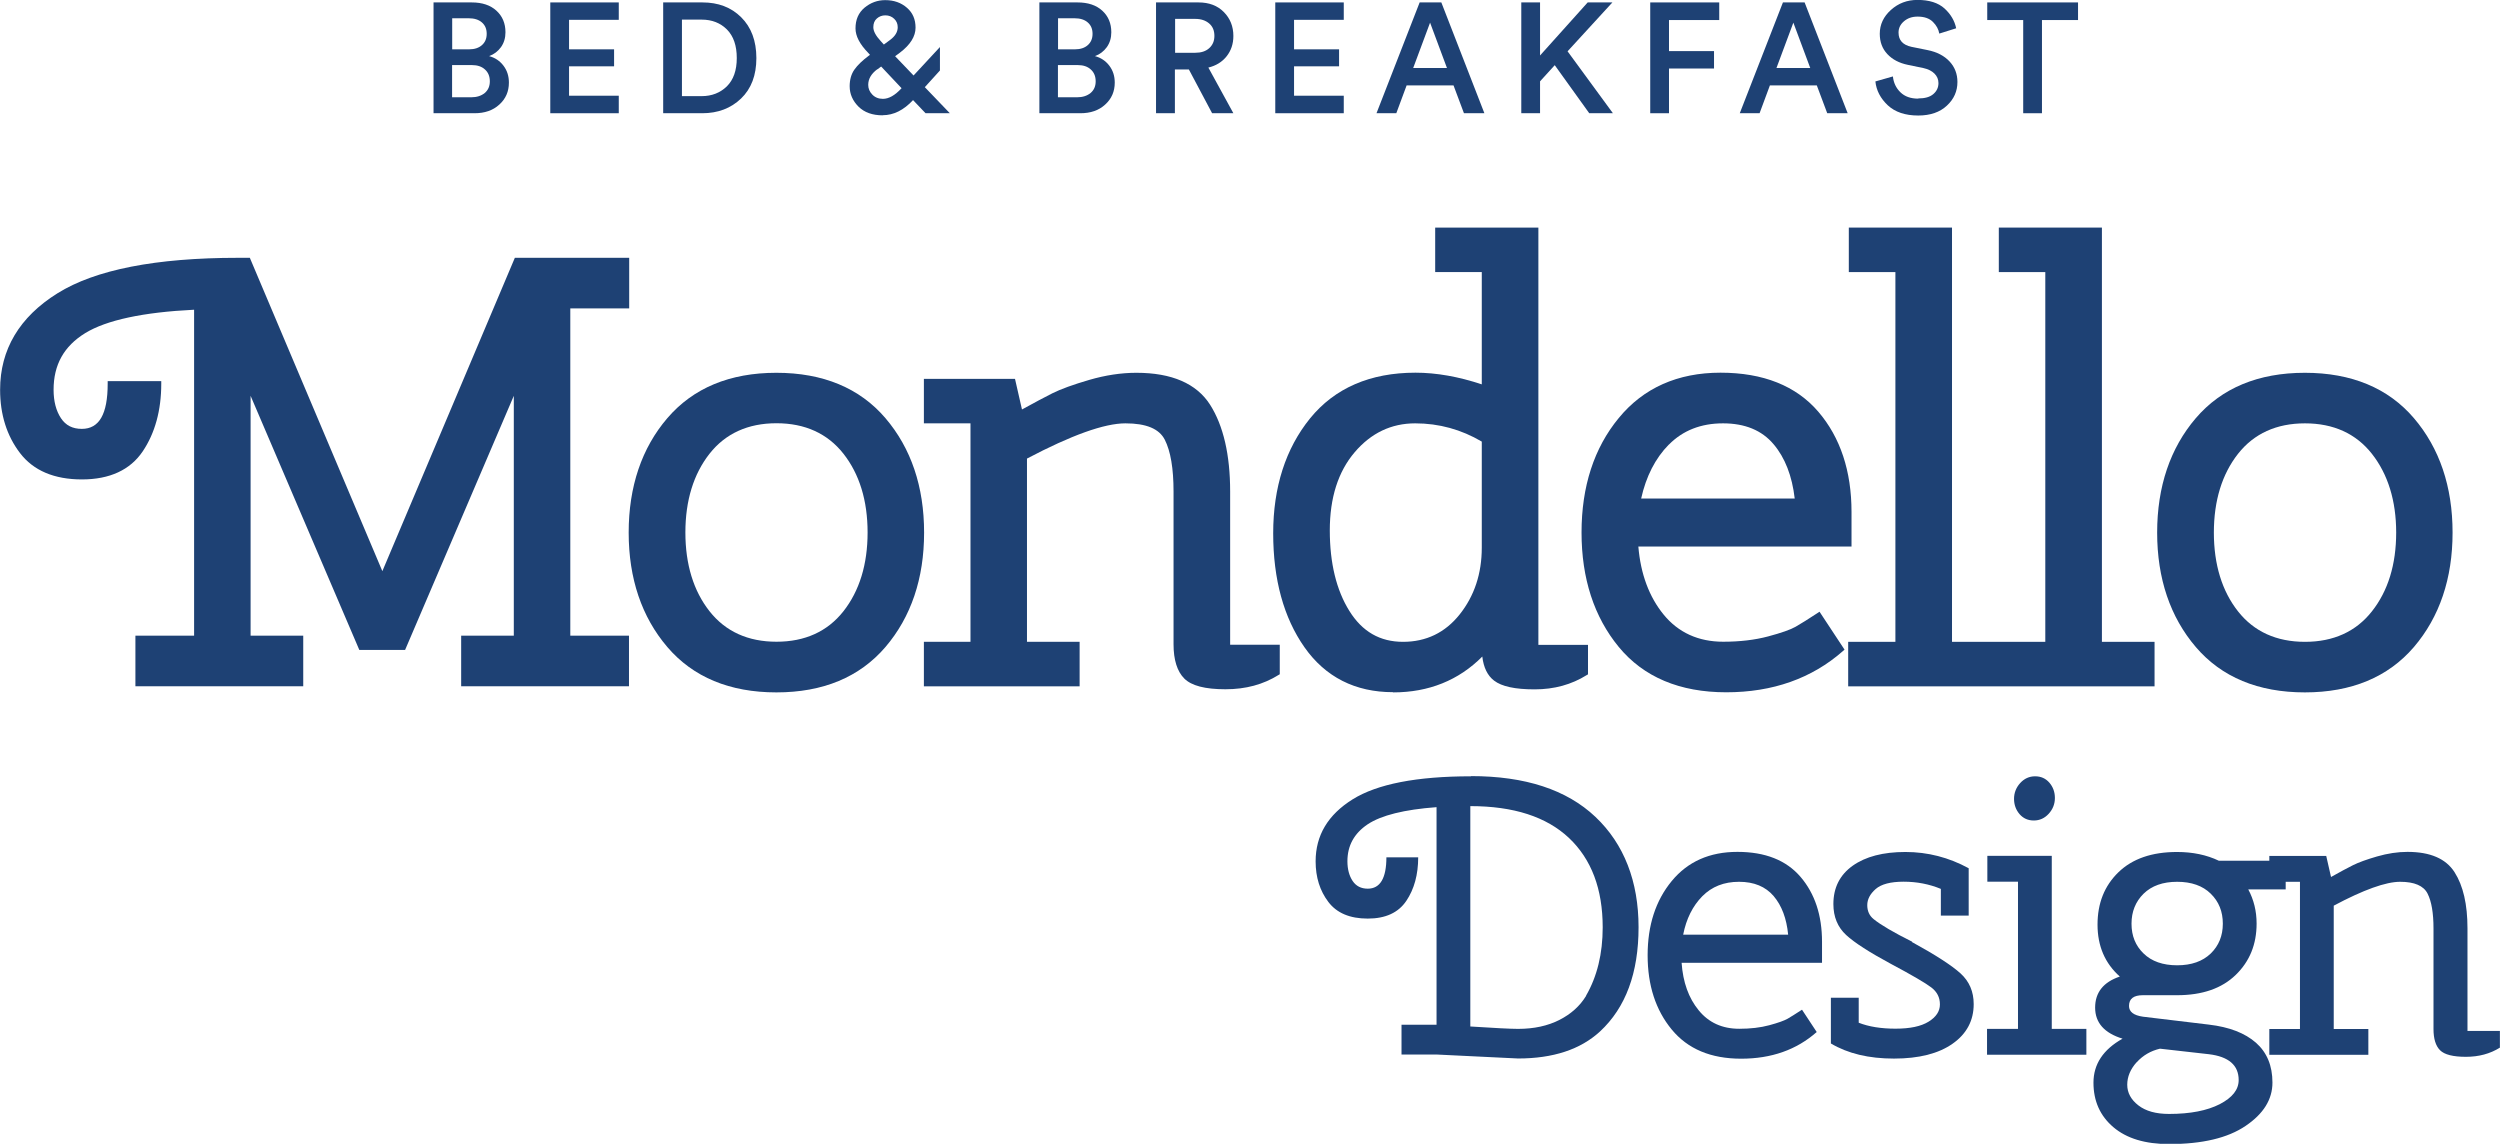 <svg width="600" height="275" viewBox="0 0 600 275" fill="none" xmlns="http://www.w3.org/2000/svg">
<g clip-path="url(#clip0_2096_483)">
<path d="M136.922 74.008H151.007V61.875H123.563L91.765 137.078L60.118 62.25L59.968 61.875H57.091C37.427 61.875 22.867 64.727 13.81 70.381C4.654 76.085 0.025 83.89 0.025 93.547C0.025 99.476 1.627 104.58 4.804 108.733C8.006 112.936 13.01 115.062 19.664 115.062C26.319 115.062 31.247 112.786 34.25 108.333C37.202 103.955 38.703 98.476 38.703 92.096V91.471H25.844V92.096C25.844 99.401 23.817 102.929 19.639 102.929C17.413 102.929 15.787 102.103 14.636 100.377C13.46 98.601 12.86 96.299 12.86 93.547C12.86 87.543 15.336 83.09 20.465 79.938C25.544 76.835 34.325 74.934 46.583 74.334V152.564H32.498V164.698H72.777V152.564H60.143V94.998L86.237 155.991H97.219L123.313 94.998V152.564H110.679V164.698H150.957V152.564H136.872V74.008H136.922Z" fill="#1E4174"/>
<path d="M212.501 100.352C206.322 93.122 197.515 89.469 186.332 89.469C175.15 89.469 166.368 93.122 160.164 100.352C154.01 107.532 150.882 116.789 150.882 127.822C150.882 138.854 154.01 148.086 160.164 155.291C166.343 162.521 175.15 166.174 186.332 166.174C197.515 166.174 206.297 162.521 212.501 155.291C218.655 148.086 221.783 138.854 221.783 127.822C221.783 116.789 218.655 107.557 212.501 100.352ZM202.419 146.71C198.591 151.563 193.187 154.015 186.357 154.015C179.528 154.015 174.124 151.563 170.296 146.71C166.443 141.832 164.492 135.452 164.492 127.797C164.492 120.141 166.443 113.787 170.296 108.883C174.124 104.03 179.528 101.578 186.357 101.578C193.187 101.578 198.591 104.03 202.419 108.883C206.272 113.787 208.223 120.141 208.223 127.797C208.223 135.452 206.272 141.807 202.419 146.71Z" fill="#1E4174"/>
<path d="M295.235 117.94C295.235 109.158 293.608 102.153 290.431 97.15C287.179 92.046 281.225 89.469 272.719 89.469C269.091 89.469 265.313 90.045 261.436 91.171C257.583 92.296 254.606 93.372 252.554 94.398C250.678 95.324 248.251 96.65 245.274 98.276L243.598 90.921H221.732V101.603H232.915V154.04H221.732V164.723H259.109V154.04H246.475V110.059C257.107 104.455 265.038 101.603 270.092 101.603C275.145 101.603 278.222 102.929 279.548 105.531C280.949 108.283 281.65 112.461 281.65 117.94V154.641C281.65 158.368 282.525 161.145 284.227 162.846C285.953 164.573 289.205 165.423 294.109 165.423C299.012 165.423 303.19 164.272 306.843 161.996L307.143 161.821V154.741H295.235V117.94Z" fill="#1E4174"/>
<path d="M334.362 166.174C342.893 166.174 350.098 163.272 355.752 157.568C356.052 160.194 357.003 162.146 358.579 163.347C360.405 164.748 363.583 165.448 368.311 165.448C373.039 165.448 377.167 164.297 380.82 162.021L381.12 161.846V154.766H369.211V54.62H344.444V65.302H355.627V92.246C350.073 90.395 344.719 89.444 339.716 89.444C328.833 89.444 320.327 93.147 314.423 100.402C308.544 107.657 305.566 116.939 305.566 127.997C305.566 139.054 308.093 148.261 313.072 155.341C318.1 162.496 325.255 166.124 334.337 166.124L334.362 166.174ZM325.105 108.558C329.033 103.93 333.911 101.603 339.641 101.603C345.37 101.603 350.698 103.079 355.627 105.981V131.449C355.627 137.653 353.851 143.032 350.323 147.46C346.846 151.838 342.267 154.04 336.739 154.04C331.21 154.04 326.957 151.613 323.854 146.635C320.727 141.631 319.151 135.127 319.151 127.296C319.151 119.466 321.152 113.211 325.105 108.558Z" fill="#1E4174"/>
<path d="M388.501 155.266C394.455 162.496 403.136 166.149 414.294 166.149C425.452 166.149 434.833 162.821 442.289 156.267L442.689 155.916L436.685 146.81L436.159 147.16C433.983 148.586 432.232 149.687 430.956 150.413C429.755 151.113 427.528 151.889 424.351 152.739C421.174 153.59 417.546 154.015 413.568 154.015C407.614 154.015 402.786 151.814 399.258 147.485C395.806 143.257 393.754 137.779 393.204 131.174H444.365V122.868C444.365 113.086 441.688 104.98 436.385 98.801C431.056 92.597 423.175 89.444 412.918 89.444C402.661 89.444 394.43 93.097 388.501 100.327C382.571 107.507 379.569 116.764 379.569 127.797C379.569 138.829 382.571 148.061 388.501 155.266ZM400.534 106.707C403.887 103.304 408.24 101.603 413.518 101.603C418.797 101.603 422.85 103.279 425.652 106.606C428.404 109.834 430.105 114.237 430.731 119.641H393.879C395.055 114.337 397.282 109.984 400.509 106.707H400.534Z" fill="#1E4174"/>
<path d="M454.897 154.04H443.564V164.723H479.565H481.091H517.092V154.04H504.458V54.62H479.715V65.302H490.873V154.04H481.091H479.565H468.482V54.62H443.715V65.302H454.897V154.04Z" fill="#1E4174"/>
<path d="M553.167 166.174C564.325 166.174 573.132 162.521 579.336 155.291C585.49 148.086 588.617 138.854 588.617 127.822C588.617 116.789 585.49 107.557 579.336 100.352C573.157 93.122 564.35 89.469 553.167 89.469C541.984 89.469 533.203 93.122 526.999 100.352C520.844 107.557 517.717 116.789 517.717 127.822C517.717 138.854 520.844 148.086 526.999 155.291C533.178 162.521 541.984 166.174 553.167 166.174ZM537.131 108.908C540.959 104.055 546.363 101.603 553.192 101.603C560.022 101.603 565.426 104.055 569.254 108.908C573.106 113.812 575.083 120.166 575.083 127.822C575.083 135.477 573.132 141.832 569.254 146.735C565.426 151.588 560.022 154.04 553.192 154.04C546.363 154.04 540.959 151.588 537.131 146.735C533.278 141.857 531.327 135.477 531.327 127.822C531.327 120.166 533.278 113.812 537.131 108.908Z" fill="#1E4174"/>
<path d="M353.025 186.313C340.016 186.313 330.534 188.164 324.63 191.842C318.701 195.545 315.749 200.498 315.749 206.727C315.749 210.555 316.775 213.782 318.801 216.459C320.828 219.136 323.98 220.462 328.258 220.462C332.536 220.462 335.613 219.036 337.514 216.209C339.416 213.382 340.366 209.905 340.366 205.752H332.736C332.736 210.78 331.235 213.282 328.258 213.282C326.657 213.282 325.456 212.657 324.63 211.431C323.805 210.18 323.379 208.604 323.379 206.702C323.379 202.95 325.006 199.998 328.258 197.821C331.51 195.67 337.014 194.294 344.77 193.718V245.93H336.364V253.085H344.77L364.333 254.036C372.739 254.036 379.294 251.884 383.997 247.556C390.177 241.827 393.254 233.496 393.254 222.539C393.254 211.581 389.801 202.575 382.897 196.045C375.992 189.515 366.035 186.263 353.025 186.263V186.313ZM380.67 239C379.194 241.427 377.067 243.353 374.265 244.779C371.464 246.205 368.161 246.931 364.333 246.931C362.557 246.931 358.729 246.731 352.875 246.356V193.468C363.258 193.468 371.138 196.02 376.542 201.098C381.946 206.202 384.648 213.357 384.648 222.564C384.648 228.868 383.322 234.347 380.645 238.975L380.67 239Z" fill="#1E4174"/>
<path d="M416.971 204.451C410.316 204.451 405.062 206.778 401.21 211.456C397.357 216.134 395.431 222.063 395.431 229.269C395.431 236.474 397.357 242.403 401.21 247.081C405.062 251.759 410.616 254.086 417.872 254.086C425.127 254.086 431.181 251.96 436.009 247.682L432.482 242.328C431.006 243.278 429.88 244.004 429.054 244.479C428.229 244.955 426.753 245.48 424.626 246.055C422.5 246.631 420.098 246.906 417.421 246.906C413.343 246.906 410.091 245.43 407.689 242.478C405.263 239.526 403.912 235.723 403.586 231.07H437.285V226.016C437.285 219.662 435.559 214.458 432.132 210.455C428.704 206.452 423.651 204.451 416.996 204.451H416.971ZM403.962 224.315C404.712 220.487 406.263 217.435 408.54 215.108C410.842 212.782 413.769 211.631 417.371 211.631C420.974 211.631 423.726 212.782 425.677 215.058C427.628 217.36 428.779 220.437 429.155 224.315H403.962Z" fill="#1E4174"/>
<path d="M458.925 226.016C454.472 223.789 451.395 221.988 449.669 220.587C448.643 219.762 448.143 218.636 448.143 217.235C448.143 215.834 448.818 214.558 450.144 213.382C451.47 212.206 453.722 211.606 456.874 211.606C460.026 211.606 463.003 212.181 465.805 213.332V219.737H472.485V208.379C467.707 205.777 462.653 204.476 457.299 204.476C451.945 204.476 447.743 205.577 444.64 207.778C441.563 209.98 440.012 213.032 440.012 216.985C440.012 220.037 441.038 222.514 443.064 224.39C445.091 226.266 448.693 228.568 453.797 231.32C458.925 234.047 462.153 235.948 463.529 236.999C464.905 238.05 465.58 239.401 465.58 241.052C465.58 242.703 464.68 244.079 462.853 245.205C461.027 246.33 458.4 246.881 454.923 246.881C451.445 246.881 448.518 246.406 446.091 245.455V239.451H439.412V250.433C443.49 252.86 448.518 254.061 454.547 254.061C460.577 254.061 465.255 252.86 468.632 250.483C472.01 248.107 473.686 244.929 473.686 240.977C473.686 237.975 472.635 235.548 470.534 233.621C468.432 231.72 464.554 229.193 458.875 226.091L458.925 226.016Z" fill="#1E4174"/>
<path d="M484.844 187.939C483.868 189.015 483.368 190.291 483.368 191.717C483.368 193.143 483.818 194.369 484.694 195.394C485.594 196.42 486.72 196.92 488.121 196.92C489.522 196.92 490.723 196.37 491.699 195.294C492.674 194.219 493.175 192.968 493.175 191.517C493.175 190.066 492.724 188.865 491.849 187.839C490.948 186.813 489.822 186.313 488.421 186.313C487.02 186.313 485.819 186.863 484.844 187.939Z" fill="#1E4174"/>
<path d="M492.424 205.402H476.963V211.606H484.318V246.931H476.888V253.135H500.73V246.931H492.424V205.402Z" fill="#1E4174"/>
<path d="M592.195 247.406V222.789C592.195 217.06 591.169 212.582 589.093 209.329C587.017 206.077 583.264 204.451 577.785 204.451C575.433 204.451 573.007 204.826 570.48 205.552C567.978 206.277 566.052 206.978 564.701 207.653C563.35 208.329 561.624 209.254 559.447 210.48L558.296 205.427H544.637V206.577H532.528C529.601 205.176 526.249 204.476 522.496 204.476C516.442 204.476 511.763 206.102 508.411 209.354C505.058 212.607 503.407 216.785 503.407 221.913C503.407 227.042 505.184 231.195 508.761 234.372C504.808 235.698 502.832 238.2 502.832 241.827C502.832 245.455 505.033 247.932 509.412 249.283C504.758 251.885 502.432 255.412 502.432 259.84C502.432 264.268 504.033 267.821 507.21 270.523C510.387 273.225 514.84 274.576 520.569 274.576C528.525 274.576 534.654 273.125 538.932 270.223C543.236 267.32 545.387 263.868 545.387 259.815C545.387 255.762 544.061 252.585 541.434 250.258C538.782 247.932 535.03 246.481 530.126 245.905L514.29 244.004C512.063 243.679 510.963 242.828 510.963 241.427C510.963 239.701 512.063 238.85 514.29 238.85H522.496C528.55 238.85 533.228 237.224 536.581 233.972C539.933 230.72 541.584 226.617 541.584 221.663C541.584 218.661 540.909 215.934 539.583 213.457H548.564V211.631H551.992V246.956H544.637V253.16H568.403V246.956H560.097V217.36C567.278 213.532 572.606 211.631 576.034 211.631C579.461 211.631 581.663 212.582 582.613 214.458C583.564 216.334 584.039 219.111 584.039 222.814V246.956C584.039 249.308 584.565 251.009 585.616 252.06C586.666 253.11 588.743 253.636 591.82 253.636C594.897 253.636 597.624 252.91 599.976 251.434V247.431H592.145L592.195 247.406ZM512.814 254.937C514.315 253.286 516.166 252.21 518.393 251.684L530.126 253.01C534.905 253.586 537.281 255.662 537.281 259.215C537.281 261.516 535.78 263.418 532.753 264.994C529.726 266.545 525.673 267.345 520.569 267.345C517.442 267.345 514.991 266.67 513.214 265.294C511.438 263.918 510.537 262.267 510.537 260.341C510.537 258.414 511.288 256.613 512.789 254.937H512.814ZM530.577 228.843C528.625 230.72 525.948 231.67 522.521 231.67C519.093 231.67 516.392 230.72 514.465 228.843C512.514 226.967 511.563 224.59 511.563 221.688C511.563 218.786 512.539 216.384 514.465 214.483C516.417 212.582 519.093 211.631 522.521 211.631C525.948 211.631 528.65 212.582 530.577 214.483C532.528 216.384 533.479 218.786 533.479 221.688C533.479 224.59 532.503 226.967 530.577 228.843Z" fill="#1E4174"/>
<path d="M119.836 25.099C121.362 23.723 122.137 21.972 122.137 19.82C122.137 18.269 121.712 16.918 120.836 15.767C119.961 14.617 118.81 13.841 117.384 13.466C118.56 13.04 119.51 12.315 120.236 11.314C120.961 10.288 121.312 9.113 121.312 7.737C121.312 5.61 120.586 3.884 119.135 2.558C117.684 1.232 115.708 0.582 113.206 0.582H104.049V27.175H113.881C116.333 27.175 118.309 26.5 119.836 25.099ZM108.502 4.384H112.48C113.831 4.384 114.882 4.709 115.658 5.385C116.433 6.06 116.808 6.961 116.808 8.112C116.808 9.263 116.433 10.138 115.683 10.814C114.932 11.489 113.906 11.839 112.605 11.839H108.527V4.384H108.502ZM108.502 23.348V15.617H113.231C114.582 15.617 115.633 15.967 116.408 16.693C117.184 17.393 117.559 18.344 117.559 19.52C117.559 20.696 117.159 21.621 116.333 22.322C115.507 22.997 114.432 23.348 113.081 23.348H108.502Z" fill="#1E4174"/>
<path d="M148.505 22.972H136.572V15.917H147.38V11.839H136.572V4.76H148.505V0.582H132.069V27.175H148.505V22.972Z" fill="#1E4174"/>
<path d="M177.851 23.648C180.303 21.296 181.529 18.069 181.529 13.941C181.529 9.813 180.303 6.536 177.876 4.134C175.45 1.732 172.347 0.582 168.595 0.582H159.163V27.175H168.545C172.297 27.175 175.4 26 177.851 23.648ZM163.666 23.047V4.709H168.42C170.871 4.709 172.898 5.51 174.474 7.086C176.05 8.687 176.826 10.964 176.826 13.941C176.826 16.918 176.025 19.145 174.449 20.721C172.848 22.272 170.846 23.073 168.395 23.073H163.666V23.047Z" fill="#1E4174"/>
<path d="M211.851 27.651C214.452 27.651 216.879 26.45 219.131 24.023L222.133 27.175H227.962L221.958 20.921L225.585 16.918V11.289L219.256 18.119L214.828 13.491L215.978 12.64C218.48 10.739 219.731 8.737 219.731 6.636C219.731 4.659 219.056 3.058 217.655 1.857C216.279 0.656 214.552 0.031 212.451 0.031C210.575 0.031 208.923 0.656 207.472 1.857C206.021 3.083 205.321 4.734 205.321 6.811C205.321 8.637 206.322 10.588 208.348 12.665L208.798 13.165L208.548 13.34C206.972 14.516 205.796 15.642 205.046 16.718C204.295 17.794 203.92 19.119 203.92 20.696C203.92 22.572 204.645 24.198 206.046 25.599C207.472 27 209.399 27.676 211.826 27.676L211.851 27.651ZM210.45 4.434C211.025 3.934 211.7 3.684 212.476 3.684C213.327 3.684 214.027 3.959 214.602 4.509C215.178 5.06 215.453 5.735 215.453 6.536C215.453 7.661 214.853 8.662 213.652 9.563L212.126 10.689L211.375 9.863C210.199 8.587 209.599 7.486 209.599 6.536C209.599 5.635 209.874 4.934 210.45 4.434ZM210.575 16.643L211.475 15.967L216.379 21.171L216.329 21.221C214.778 22.897 213.302 23.723 211.901 23.723C210.85 23.723 209.999 23.372 209.349 22.697C208.698 22.022 208.373 21.246 208.373 20.37C208.373 18.944 209.099 17.694 210.55 16.618L210.575 16.643Z" fill="#1E4174"/>
<path d="M265.238 25.099C266.764 23.723 267.54 21.972 267.54 19.82C267.54 18.269 267.115 16.918 266.239 15.767C265.363 14.617 264.213 13.841 262.787 13.466C263.962 13.04 264.913 12.315 265.639 11.314C266.364 10.288 266.714 9.113 266.714 7.737C266.714 5.61 265.989 3.884 264.538 2.558C263.087 1.232 261.11 0.582 258.609 0.582H249.452V27.175H259.284C261.736 27.175 263.712 26.5 265.238 25.099ZM253.905 4.384H257.883C259.234 4.384 260.285 4.709 261.06 5.385C261.836 6.06 262.211 6.961 262.211 8.112C262.211 9.263 261.836 10.138 261.085 10.814C260.335 11.489 259.309 11.839 258.008 11.839H253.93V4.384H253.905ZM253.905 23.348V15.617H258.634C259.985 15.617 261.035 15.967 261.811 16.693C262.586 17.393 262.962 18.344 262.962 19.52C262.962 20.696 262.561 21.621 261.736 22.322C260.91 22.997 259.835 23.348 258.484 23.348H253.905Z" fill="#1E4174"/>
<path d="M282.026 16.668H285.328L290.907 27.175H296.01L290.006 16.218C291.857 15.767 293.308 14.867 294.384 13.516C295.46 12.165 296.01 10.539 296.01 8.637C296.01 6.336 295.235 4.409 293.709 2.883C292.183 1.332 290.156 0.582 287.655 0.582H277.447V27.175H281.975V16.668H282.026ZM282.026 4.534H286.879C288.255 4.534 289.356 4.91 290.206 5.635C291.057 6.361 291.457 7.361 291.457 8.612C291.457 9.863 291.032 10.814 290.206 11.564C289.381 12.315 288.255 12.665 286.879 12.665H282.026V4.534Z" fill="#1E4174"/>
<path d="M322.504 22.972H310.571V15.917H321.378V11.839H310.571V4.76H322.504V0.582H306.067V27.175H322.504V22.972Z" fill="#1E4174"/>
<path d="M337.589 20.496H348.847L351.349 27.175H356.253L345.92 0.582H340.717L330.359 27.175H335.113L337.589 20.496ZM343.218 5.435L347.271 16.318H339.166L343.218 5.435Z" fill="#1E4174"/>
<path d="M369.612 19.52L373.14 15.642L381.42 27.175H387.099L376.217 12.315L386.974 0.582H381.045L369.612 13.316V0.582H365.109V27.175H369.612V19.52Z" fill="#1E4174"/>
<path d="M400.559 16.443H411.366V12.265H400.559V4.81H412.617V0.582H396.056V27.175H400.559V16.443Z" fill="#1E4174"/>
<path d="M424.776 20.496H436.034L438.536 27.175H443.439L433.107 0.582H427.903L417.546 27.175H422.299L424.776 20.496ZM430.405 5.435L434.458 16.318H426.352L430.405 5.435Z" fill="#1E4174"/>
<path d="M460.377 23.673C458.575 23.673 457.149 23.172 456.098 22.147C455.048 21.121 454.447 19.845 454.297 18.344L450.094 19.545C450.319 21.721 451.32 23.623 453.071 25.274C454.823 26.9 457.249 27.726 460.377 27.726C463.279 27.726 465.58 26.925 467.256 25.349C468.958 23.773 469.783 21.872 469.783 19.67C469.783 17.769 469.158 16.117 467.907 14.766C466.656 13.415 464.88 12.465 462.578 12.014L458.75 11.239C456.674 10.789 455.648 9.663 455.648 7.811C455.648 6.761 456.073 5.86 456.949 5.11C457.825 4.359 458.9 3.984 460.226 3.984C461.828 3.984 463.053 4.409 463.904 5.26C464.755 6.11 465.255 7.036 465.43 8.062L469.483 6.786C469.108 4.984 468.182 3.408 466.681 2.032C465.18 0.681 463.028 -0.019 460.201 -0.019C457.725 -0.019 455.598 0.782 453.822 2.383C452.046 3.984 451.145 5.885 451.145 8.112C451.145 10.063 451.745 11.689 452.971 12.99C454.197 14.291 455.823 15.142 457.9 15.567L461.652 16.343C462.778 16.593 463.654 17.043 464.279 17.669C464.905 18.294 465.23 19.07 465.23 19.945C465.23 21.021 464.805 21.896 463.979 22.597C463.153 23.297 461.953 23.623 460.402 23.623L460.377 23.673Z" fill="#1E4174"/>
<path d="M485.569 27.175H490.072V4.81H498.728V0.582H476.938V4.81H485.569V27.175Z" fill="#1E4174"/>
</g>
<defs>
<clipPath id="clip0_2096_483">
<rect width="600" height="274.507" fill="white"/>
</clipPath>
</defs>
</svg>
